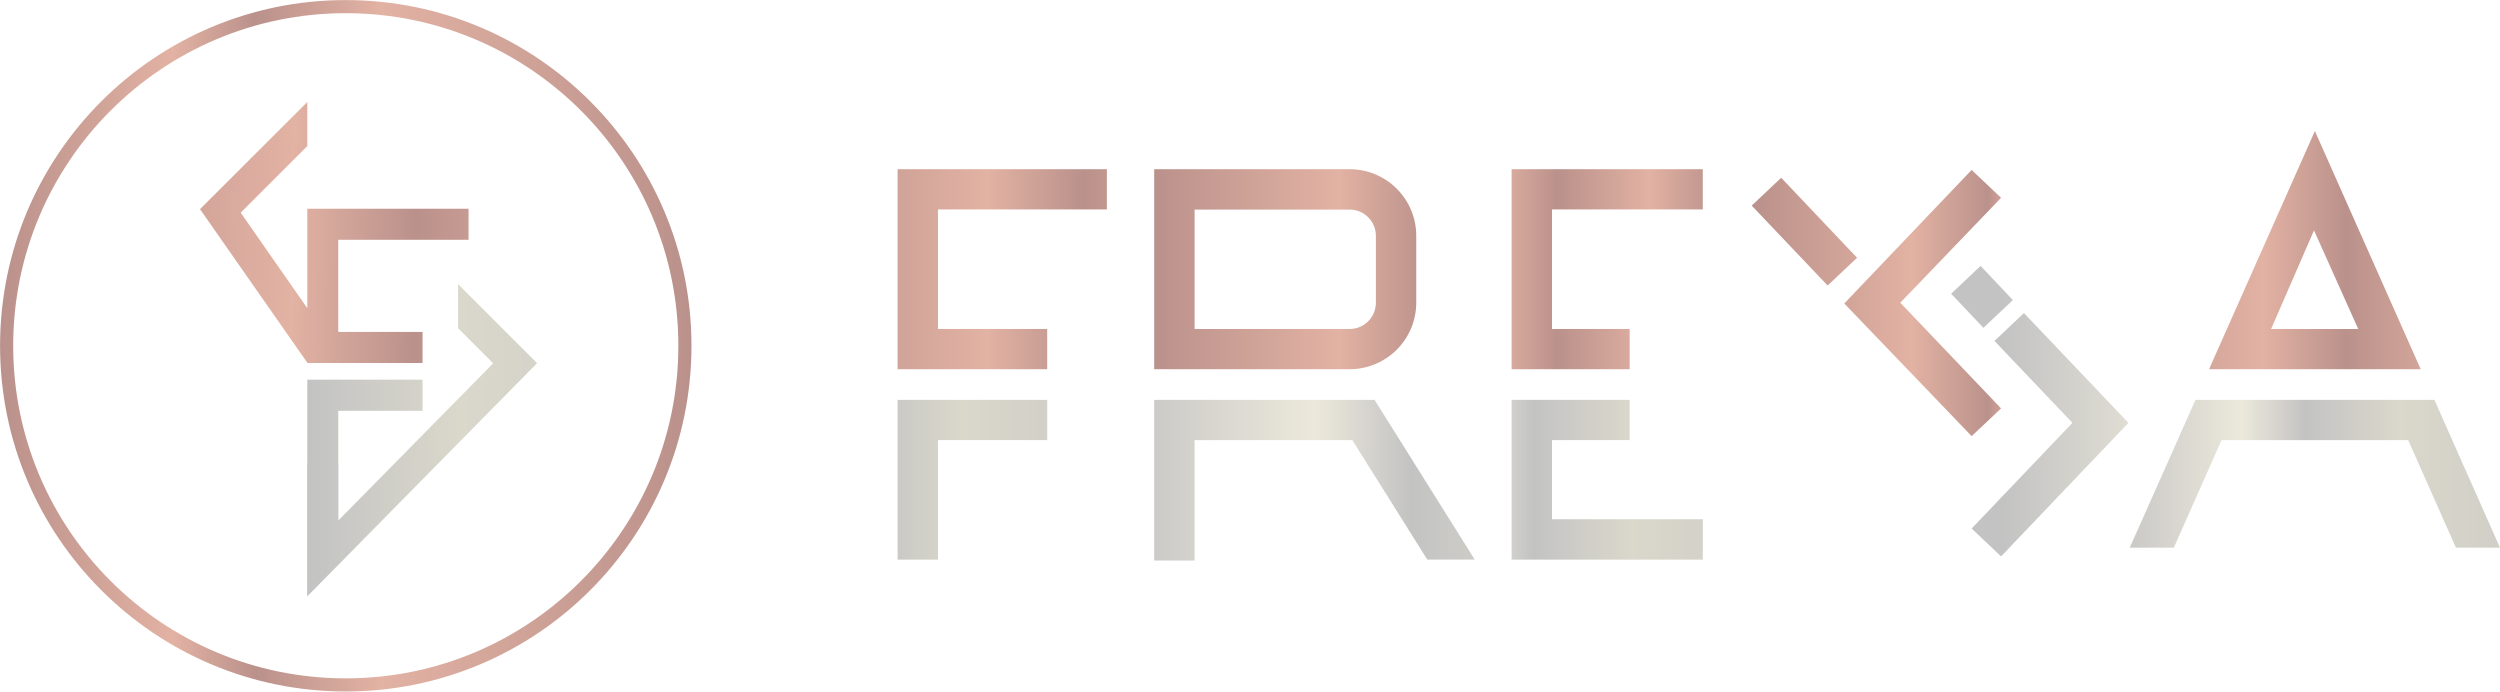 <svg xmlns="http://www.w3.org/2000/svg" xmlns:xlink="http://www.w3.org/1999/xlink" viewBox="0 0 169.62 46.92"><defs><style>.cls-1{fill:none;stroke-miterlimit:10;stroke-width:0.89px;stroke:url(#linear-gradient);}.cls-2{fill:url(#linear-gradient-2);}.cls-3{fill:url(#linear-gradient-3);}.cls-4{fill:url(#linear-gradient-4);}.cls-5{fill:url(#linear-gradient-5);}.cls-6{fill:url(#linear-gradient-6);}.cls-7{fill:url(#linear-gradient-7);}.cls-8{fill:url(#linear-gradient-8);}.cls-9{fill:url(#linear-gradient-9);}.cls-10{fill:url(#linear-gradient-10);}.cls-11{fill:url(#linear-gradient-11);}.cls-12{fill:url(#linear-gradient-12);}.cls-13{fill:url(#linear-gradient-13);}</style><linearGradient id="linear-gradient" y1="23.46" x2="46.92" y2="23.46" gradientUnits="userSpaceOnUse"><stop offset="0" stop-color="#ba918b"/><stop offset="0.25" stop-color="#e2b2a3"/><stop offset="0.37" stop-color="#ba918b"/><stop offset="0.55" stop-color="#e2b2a3"/><stop offset="1" stop-color="#ba918b"/></linearGradient><linearGradient id="linear-gradient-2" x1="-0.05" y1="29.87" x2="56.71" y2="29.87" gradientUnits="userSpaceOnUse"><stop offset="0" stop-color="#c3c3c3"/><stop offset="0.25" stop-color="#ece9db"/><stop offset="0.37" stop-color="#c3c3c3"/><stop offset="0.55" stop-color="#dad8cb"/><stop offset="1" stop-color="#c3c3c3"/></linearGradient><linearGradient id="linear-gradient-3" x1="2.5" y1="15.55" x2="71.97" y2="16.4" gradientUnits="userSpaceOnUse"><stop offset="0" stop-color="#ba918b"/><stop offset="0.25" stop-color="#e2b2a3"/><stop offset="0.37" stop-color="#ba918b"/><stop offset="0.55" stop-color="#e2b2a3"/><stop offset="0.86" stop-color="#ba918b"/></linearGradient><linearGradient id="linear-gradient-4" x1="135.94" y1="27.88" x2="186.15" y2="27.88" xlink:href="#linear-gradient-2"/><linearGradient id="linear-gradient-5" x1="118.87" y1="20.54" x2="162.34" y2="20.54" gradientUnits="userSpaceOnUse"><stop offset="0" stop-color="#ba918b"/><stop offset="0.25" stop-color="#e2b2a3"/><stop offset="0.37" stop-color="#ba918b"/><stop offset="0.37" stop-color="#bd938d"/><stop offset="0.39" stop-color="#cea197"/><stop offset="0.41" stop-color="#d9ab9e"/><stop offset="0.45" stop-color="#e0b0a2"/><stop offset="0.55" stop-color="#e2b2a3"/><stop offset="0.68" stop-color="#ba918b"/><stop offset="1" stop-color="#e2b2a3"/></linearGradient><linearGradient id="linear-gradient-6" x1="45.78" y1="32.55" x2="81.19" y2="32.55" xlink:href="#linear-gradient-2"/><linearGradient id="linear-gradient-7" x1="53.47" y1="18.27" x2="107.56" y2="18.27" gradientUnits="userSpaceOnUse"><stop offset="0" stop-color="#ba918b"/><stop offset="0.25" stop-color="#e2b2a3"/><stop offset="0.37" stop-color="#ba918b"/><stop offset="0.55" stop-color="#e2b2a3"/><stop offset="0.68" stop-color="#ba918b"/><stop offset="1" stop-color="#e2b2a3"/></linearGradient><linearGradient id="linear-gradient-8" x1="78.31" y1="18.27" x2="128.43" y2="18.27" xlink:href="#linear-gradient-7"/><linearGradient id="linear-gradient-9" x1="75.69" y1="32.58" x2="129.76" y2="32.58" xlink:href="#linear-gradient-2"/><linearGradient id="linear-gradient-10" x1="92.79" y1="18.27" x2="127.62" y2="18.27" xlink:href="#linear-gradient-7"/><linearGradient id="linear-gradient-11" x1="90.37" y1="32.55" x2="127.33" y2="32.55" xlink:href="#linear-gradient-2"/><linearGradient id="linear-gradient-12" x1="141.88" y1="16.97" x2="188.59" y2="16.97" xlink:href="#linear-gradient-7"/><linearGradient id="linear-gradient-13" x1="143.15" y1="32.14" x2="178.89" y2="32.14" xlink:href="#linear-gradient-2"/></defs><title>Asset 1</title><g id="Layer_2" data-name="Layer 2"><g id="Layer_1-2" data-name="Layer 1"><circle class="cls-1" cx="23.46" cy="23.46" r="23.01"/><polygon class="cls-2" points="31.08 19.28 31.08 19.28 31.08 22.27 33.46 24.65 22.96 35.31 22.96 31.45 22.95 31.45 22.95 27.87 28.67 27.87 28.67 25.76 20.85 25.76 20.85 26.22 20.85 27.87 20.85 31.45 20.84 31.45 20.84 40.47 36.44 24.64 31.08 19.28"/><polygon class="cls-3" points="31.79 16.27 31.79 14.16 20.85 14.16 20.85 20.91 16.33 14.43 20.85 9.91 20.85 6.92 13.57 14.19 20.85 24.61 20.85 24.63 28.67 24.63 28.67 22.52 22.95 22.52 22.95 16.27 31.79 16.27"/><path class="cls-4" d="M134.57,22.24l-2.19-2.31,2-1.89,2.19,2.32Zm2.75-1-2,1.89,5.29,5.56-6.84,7.17,2,1.89,8.64-9.06Z"/><path class="cls-5" d="M128.93,20.54l6.84,7.17-2,1.88-8.64-9,8.64-9.06,2,1.89Zm-8.08-8.48-2,1.89L124,19.37l2-1.88Z"/><polygon class="cls-6" points="71.05 27.13 63.64 27.13 60.9 27.13 60.9 29.86 60.9 37.97 63.64 37.97 63.64 29.86 71.05 29.86 71.05 27.13"/><polygon class="cls-7" points="71.05 25.05 60.9 25.05 60.9 11.48 75.1 11.48 75.1 14.21 63.64 14.21 63.64 22.32 71.05 22.32 71.05 25.05"/><path class="cls-8" d="M91.58,25.05H78.31V11.48H91.58A4.52,4.52,0,0,1,96.09,16v4.55A4.52,4.52,0,0,1,91.58,25.05ZM81.05,22.32H91.58a1.78,1.78,0,0,0,1.77-1.78V16a1.78,1.78,0,0,0-1.77-1.78H81.05Z"/><polygon class="cls-9" points="96.84 37.97 91.75 29.86 81.05 29.86 81.05 38.03 78.31 38.03 78.31 27.13 93.26 27.13 100.06 37.97 96.84 37.97"/><polygon class="cls-10" points="110.57 25.05 102.56 25.05 102.56 11.48 115.53 11.48 115.53 14.21 105.3 14.21 105.3 22.32 110.57 22.32 110.57 25.05"/><polygon class="cls-11" points="115.53 37.97 102.56 37.97 102.56 27.13 110.57 27.13 110.57 29.86 105.3 29.86 105.3 35.23 115.53 35.23 115.53 37.97"/><path class="cls-12" d="M164.24,25.05H149.88l7.18-16.16Zm-10.15-2.73H160l-3-6.69Z"/><polygon class="cls-13" points="166.63 37.16 163.39 29.86 150.73 29.86 147.49 37.16 144.5 37.16 148.96 27.13 165.17 27.13 169.62 37.16 166.63 37.16"/></g></g></svg>